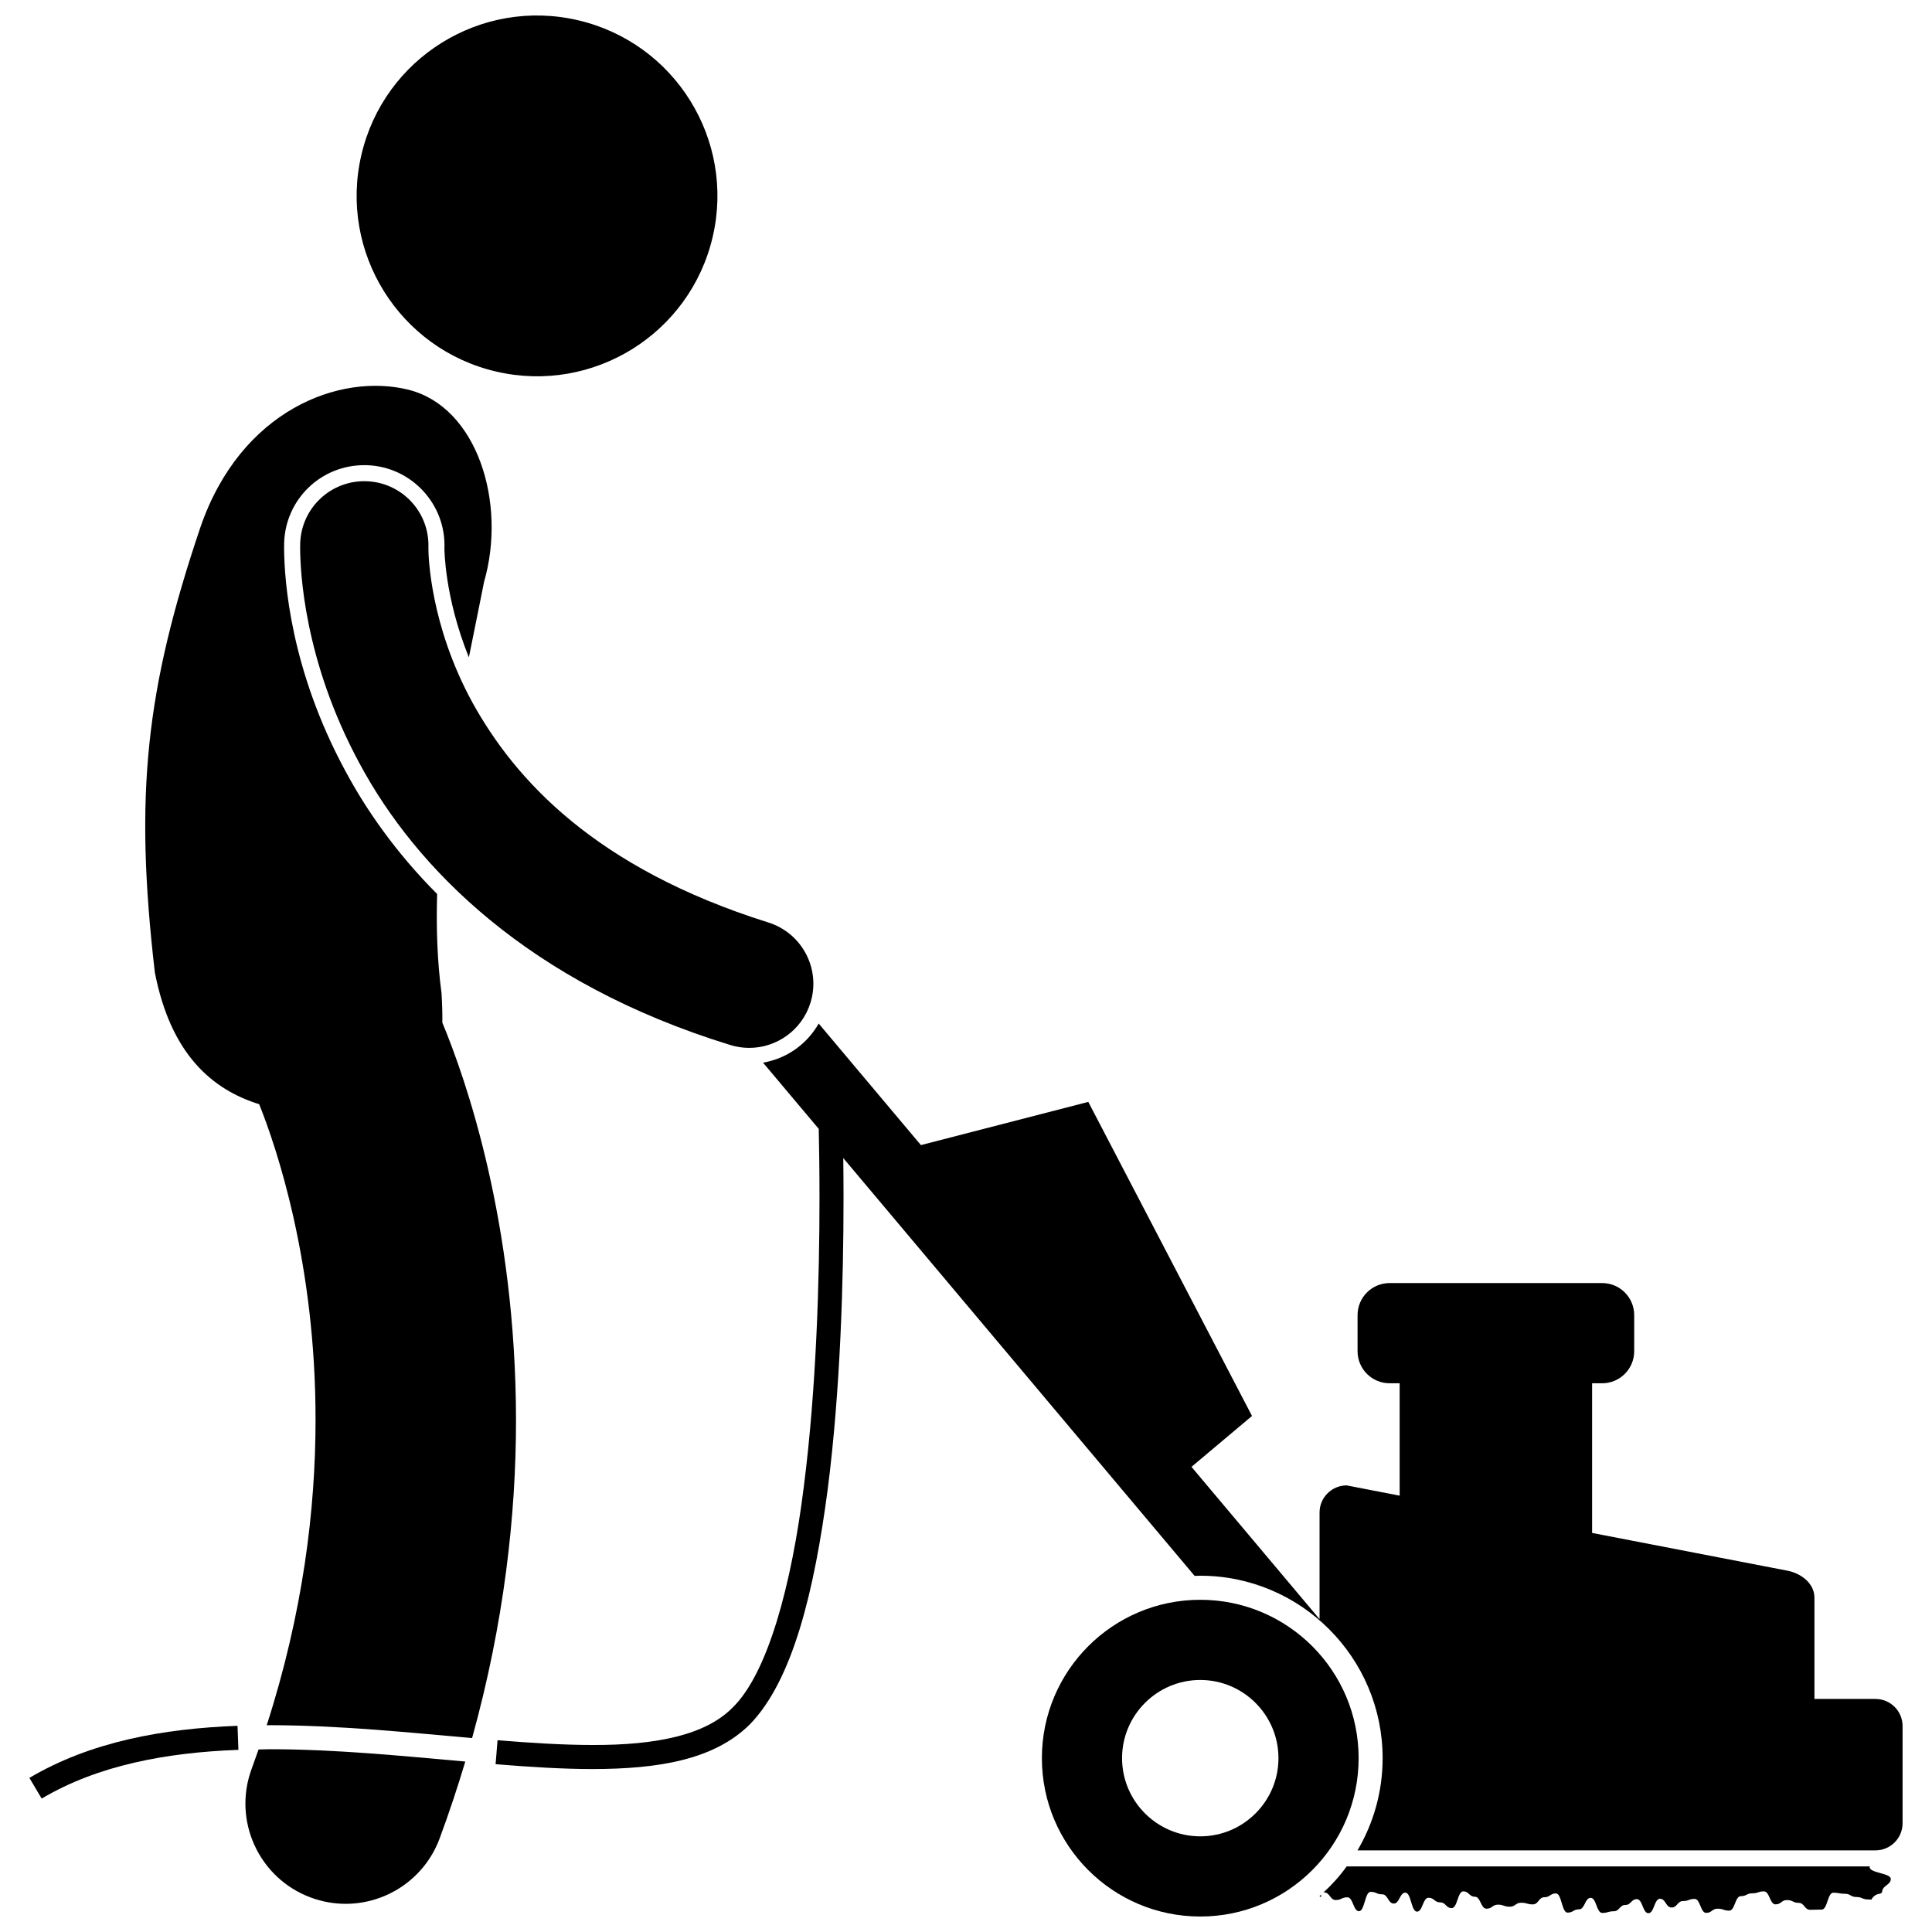 <?xml version="1.0" encoding="UTF-8"?>
<!-- Uploaded to: SVG Repo, www.svgrepo.com, Generator: SVG Repo Mixer Tools -->
<svg width="800px" height="800px" version="1.1" viewBox="144 144 512 512" xmlns="http://www.w3.org/2000/svg">
 <defs>
  <clipPath id="c">
   <path d="m494 638h152v13.902h-152z"/>
  </clipPath>
  <clipPath id="b">
   <path d="m238 148.09h97v95.906h-97z"/>
  </clipPath>
  <clipPath id="a">
   <path d="m420 567h85v84.902h-85z"/>
  </clipPath>
 </defs>
 <g clip-path="url(#c)">
  <path d="m494.73 645.54c0.062-0.012 0.102-0.035 0.176-0.035 1.543 0 1.543 2.019 3.086 2.019 1.539 0 1.539-0.719 3.082-0.719 1.539 0 1.539 3.68 3.074 3.68 1.539 0 1.539-5.125 3.078-5.125 1.539 0 1.539 0.656 3.074 0.656 1.535 0 1.535 2.445 3.07 2.445 1.539 0 1.539-2.887 3.074-2.887 1.535 0 1.535 5.031 3.066 5.031 1.535 0 1.535-3.68 3.066-3.68 1.539 0 1.539 1.223 3.074 1.223s1.535 1.523 3.07 1.523c1.539 0 1.539-4.441 3.074-4.441 1.535 0 1.535 1.422 3.07 1.422 1.539 0 1.539 3.172 3.074 3.172 1.535 0 1.535-1.074 3.07-1.074s1.535 0.551 3.066 0.551c1.535 0 1.535-1.059 3.07-1.059s1.535 0.441 3.07 0.441 1.535-1.898 3.066-1.898 1.531-1.012 3.062-1.012 1.535 5.09 3.066 5.09c1.535 0 1.535-0.875 3.07-0.875 1.535 0 1.535-3.043 3.066-3.043 1.535 0 1.535 4.004 3.062 4.004 1.531 0 1.531-0.445 3.059-0.445 1.531 0 1.531-1.668 3.059-1.668 1.531 0 1.531-1.543 3.062-1.543 1.535 0 1.535 3.723 3.062 3.723 1.535 0 1.535-3.828 3.07-3.828 1.531 0 1.531 2.32 3.062 2.32s1.531-1.715 3.059-1.715c1.527 0 1.527-0.566 3.055-0.566 1.527 0 1.527 3.703 3.055 3.703s1.527-1.105 3.055-1.105c1.535 0 1.535 0.512 3.062 0.512 1.531 0 1.531-3.836 3.062-3.836 1.535 0 1.535-0.754 3.062-0.754 1.531 0 1.531-0.516 3.062-0.516 1.535 0 1.535 3.441 3.07 3.441s1.535-1.137 3.066-1.137 1.531 0.738 3.062 0.738c1.535 0 1.535 1.844 3.062 1.844 1.531 0 1.531-0.062 3.062-0.062s1.531-4.473 3.062-4.473 1.531 0.285 3.062 0.285 1.535 0.859 3.062 0.859c1.535 0 1.535 0.645 3.07 0.645s0.418 0.352 1.488-0.742c1.094-1.113 2.144-0.371 2.289-1.473 0.211-1.543 2.266-1.656 2.266-3.219 0-1.555-5.594-1.555-5.594-3.113 0-0.078 0.035-0.137 0.047-0.211h-138.65c-1.789 2.508-3.871 4.824-6.16 6.926z"/>
 </g>
 <path d="m494.11 646.1c-0.141 0.129-0.285 0.25-0.43 0.375 0.566 0.547 0.359 0.09 0.43-0.375z"/>
 <g clip-path="url(#b)">
  <path d="m297.16 149.36c25.715 5.988 41.703 31.684 35.715 57.395-5.988 25.711-31.684 41.699-57.395 35.711-25.711-5.988-41.703-31.684-35.715-57.395 5.988-25.711 31.684-41.699 57.395-35.711"/>
 </g>
 <path d="m269.11 604.61c8.492-30.586 11.645-59.102 11.637-84.281-0.051-52.434-13.293-90.332-19.52-105.31 0.027-2.363-0.043-4.957-0.215-7.805-1.141-8.512-1.43-17.355-1.168-26.289-11.152-11.195-18.918-22.551-24.277-32.531-14.555-26.863-16.238-50.355-16.281-59.207 0-0.758 0.012-1.246 0.02-1.484 0.438-11.449 9.758-20.43 21.227-20.43 0.27 0 0.539 0.004 0.812 0.012 11.707 0.449 20.875 10.336 20.434 22.035 0.004 0.062-0.039 12.754 6.477 28.887 1.414-7.078 2.809-13.793 4.012-19.938 6.098-21.145-1.879-46.461-20.02-50.984-18.141-4.519-44.438 5.328-55.137 36.445-14.461 42.871-17.57 70.773-12.074 117.98 4.219 21.711 15.207 31.047 27.648 34.918 4.582 11.434 14.98 42.078 14.938 83.688-0.008 23.73-3.328 51.059-12.941 80.895 0.293-0.004 0.582-0.016 0.871-0.016 18.07 0.016 36.473 1.906 53.559 3.414z"/>
 <path d="m212.52 607.63c-0.594 1.699-1.191 3.398-1.824 5.113-5.094 13.754 1.93 29.039 15.684 34.129 3.039 1.125 6.16 1.66 9.223 1.66 10.797 0 20.941-6.629 24.91-17.344 2.547-6.875 4.789-13.66 6.793-20.359-16.789-1.492-34.555-3.269-51.762-3.266-1.016 0.012-2.012 0.055-3.023 0.066z"/>
 <path d="m346.22 425.62 14.758 17.547c0.105 4.953 0.195 11.191 0.195 18.363 0 21.16-0.785 50.164-4.141 76.336-3.25 26.141-9.547 49.555-18.875 58.652-7.223 7.34-20.305 9.961-37.035 9.922-7.785 0-16.301-0.531-25.262-1.262h-0.004l-0.379 4.633-0.141 1.719c9.039 0.738 17.707 1.285 25.781 1.289 17.227-0.039 32.012-2.379 41.547-11.789 11.496-11.734 17.176-35.699 20.688-62.352 3.414-26.621 4.191-55.824 4.191-77.145 0-3.824-0.027-7.375-0.066-10.629l93.105 110.72c0.492-0.016 0.984-0.039 1.484-0.039 26.656 0 48.344 21.688 48.344 48.348 0 8.91-2.434 17.258-6.656 24.434h137.26c3.969 0 7.188-3.219 7.188-7.184v-25.762c0-3.969-3.219-7.184-7.188-7.184h-16.168v-26.809c0-3.969-3.758-6.551-7.188-7.184-1.559-0.289-25.762-4.969-51.734-10v-39.66h2.656c4.695 0 8.5-3.805 8.5-8.5v-9.562c0-4.695-3.805-8.5-8.5-8.5h-56.312c-4.695 0-8.5 3.805-8.5 8.5v9.562c0 4.695 3.805 8.5 8.5 8.5h2.656v29.781c-8.57-1.66-14.039-2.719-14.039-2.719-3.969 0-7.188 3.223-7.188 7.188v28.258l-33.941-40.359 16.039-13.488-43.383-83.23-44.363 11.449-27.086-32.211c-3.113 5.481-8.496 9.285-14.746 10.367z"/>
 <path d="m269.18 330.14c-11.199-20.496-11.672-38.883-11.645-40.977h-0.004c0.355-9.383-6.961-17.273-16.344-17.629-9.383-0.355-17.277 6.965-17.629 16.348v-0.004c-0.008 0.207-0.02 0.641-0.02 1.285 0.031 5.707 0.828 29.625 15.773 57.215 14.824 27.602 44.629 58.062 98.191 74.551 1.676 0.52 3.379 0.77 5.047 0.77 7.25 0 13.965-4.672 16.23-11.957 2.785-8.965-2.227-18.492-11.188-21.281-45.906-14.434-67.098-37.836-78.414-58.32z"/>
 <g clip-path="url(#a)">
  <path d="m504.05 609.93c0-23.176-18.793-41.969-41.969-41.969s-41.969 18.793-41.969 41.969c0 23.18 18.793 41.969 41.969 41.969s41.969-18.789 41.969-41.969zm-62.691 0c0-11.426 9.301-20.719 20.723-20.719s20.723 9.293 20.723 20.719c0 11.422-9.301 20.719-20.723 20.719-11.426 0-20.723-9.297-20.723-20.719z"/>
 </g>
 <path d="m151.79 615.16 3.254 5.484c14.832-8.805 32.918-12.211 52.137-12.914l-0.133-3.625-0.105-2.746c-19.797 0.734-38.961 4.215-55.152 13.801z"/>
</svg>